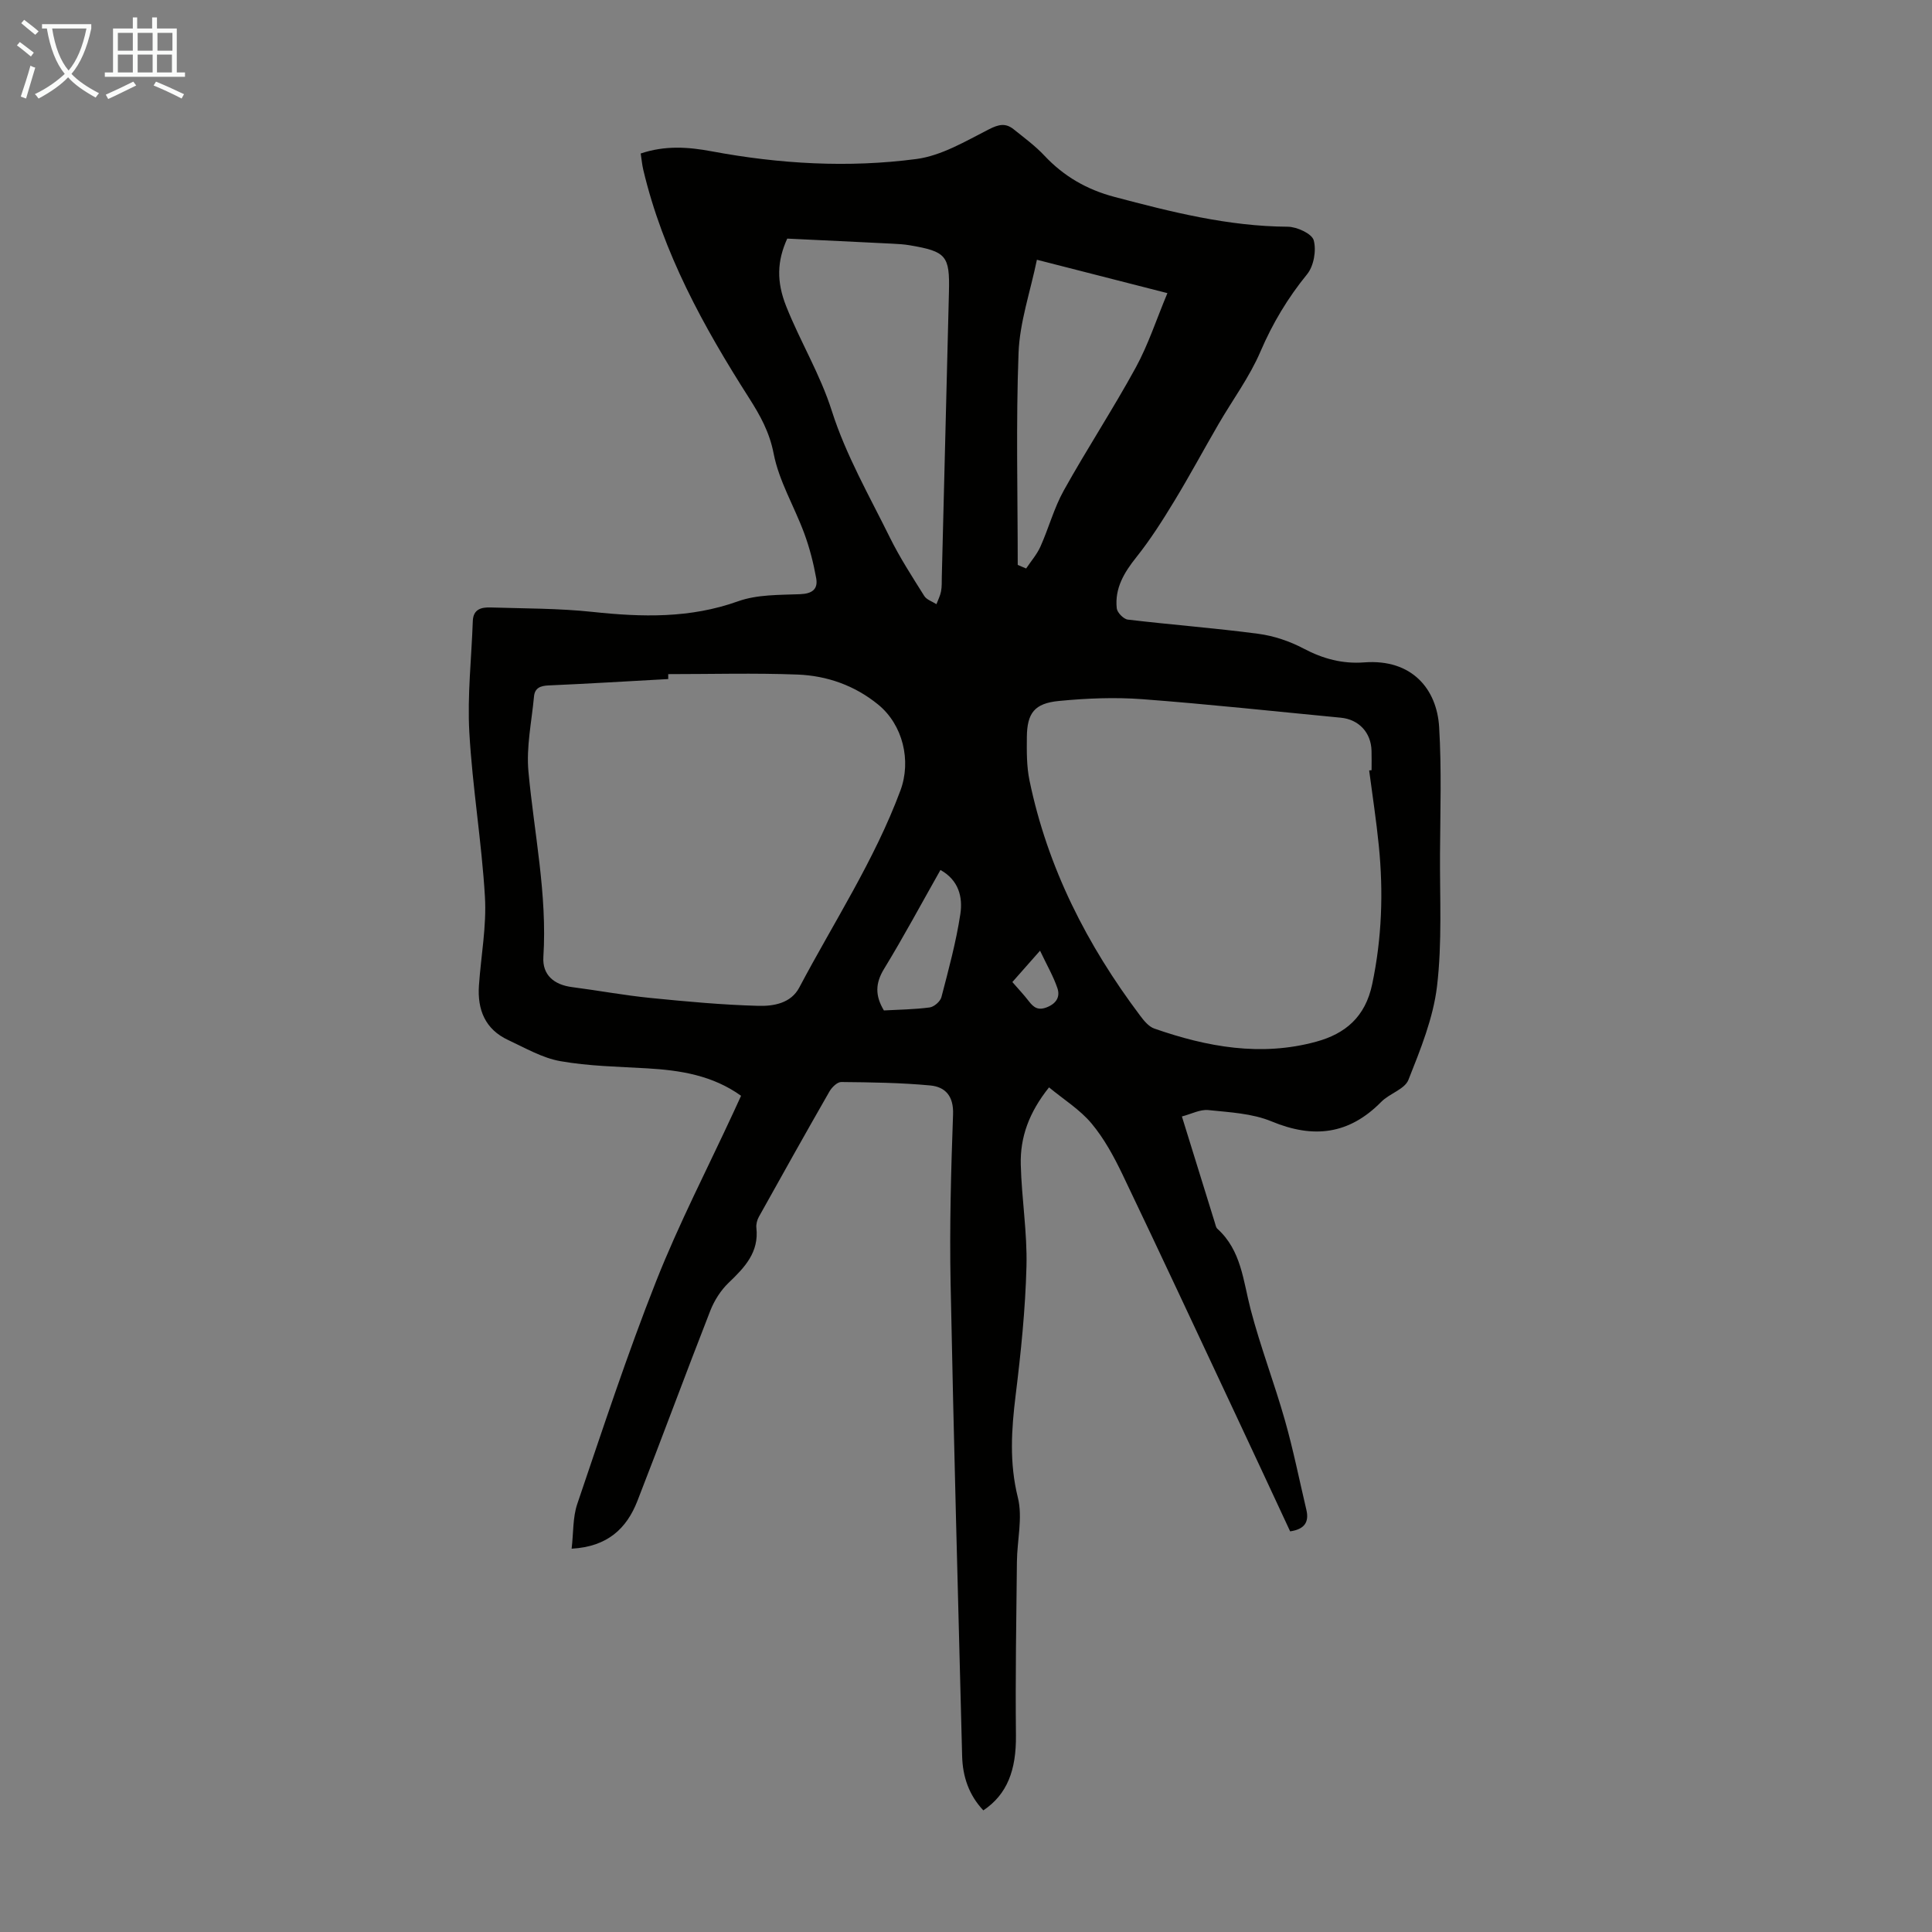 <svg enable-background="new 0 0 400 400" viewBox="0 0 400 400" xmlns="http://www.w3.org/2000/svg"><rect x="0" y="0" width="400" height="400" fill="#808080" stroke="none"/><path d="m203.59 374.82c-2.97-3.15-4.28-6.96-4.39-11.23-.83-32.66-1.75-65.31-2.39-97.97-.23-11.63.09-23.28.51-34.9.14-3.79-1.6-5.7-4.74-5.99-6.11-.57-12.27-.65-18.41-.71-.82-.01-1.93 1.08-2.43 1.94-4.94 8.62-9.8 17.3-14.63 25.98-.36.65-.59 1.53-.51 2.26.57 5.09-2.43 8.21-5.74 11.38-1.62 1.55-2.96 3.65-3.79 5.76-5.13 13.11-9.99 26.32-15.11 39.43-2.22 5.68-6.17 9.46-13.61 9.87.39-3.31.22-6.48 1.17-9.27 5.24-15.43 10.33-30.94 16.32-46.09 4.71-11.92 10.64-23.36 16.03-35.01.51-1.11 1.02-2.22 1.56-3.4-5.9-4.23-12.55-5.28-19.44-5.68-6.01-.35-12.08-.45-17.98-1.49-3.74-.66-7.26-2.73-10.79-4.37-4.78-2.22-6.41-6.29-6.06-11.3.42-6.13 1.6-12.29 1.24-18.36-.67-11.37-2.59-22.67-3.23-34.04-.43-7.65.45-15.37.72-23.06.09-2.52 1.86-2.86 3.72-2.8 7.04.22 14.11.17 21.09.92 10.22 1.09 20.17 1.36 30.11-2.2 3.96-1.42 8.54-1.3 12.85-1.47 2.51-.1 3.74-1.04 3.32-3.34-.57-3.14-1.37-6.29-2.48-9.28-2.04-5.53-5.22-10.79-6.32-16.47-.87-4.49-2.79-7.91-5.12-11.57-9.41-14.74-17.8-29.99-21.88-47.22-.25-1.06-.34-2.16-.53-3.36 5.03-1.69 9.79-1.37 14.71-.45 14.03 2.62 28.25 3.45 42.38 1.59 5.2-.69 10.2-3.7 15.03-6.16 2.01-1.02 3.43-1.33 5.1.01 2.17 1.75 4.45 3.41 6.34 5.43 4.03 4.3 8.8 7.05 14.5 8.56 11.79 3.12 23.56 6.11 35.9 6.18 1.89.01 5.01 1.44 5.38 2.81.58 2.11.01 5.34-1.37 7.03-4 4.91-7.13 10.13-9.64 15.97-2.26 5.29-5.79 10.04-8.7 15.06-3.08 5.3-5.98 10.71-9.16 15.94-2.42 3.99-4.94 7.96-7.84 11.6-2.55 3.19-4.51 6.45-4.07 10.59.09.88 1.41 2.23 2.28 2.34 8.99 1.07 18.04 1.75 27.02 2.94 3.23.43 6.53 1.54 9.41 3.07 4.01 2.12 8.06 3.19 12.53 2.85 9.92-.75 15.05 5.57 15.51 13.41.52 8.69.23 17.42.18 26.14-.06 9.18.46 18.44-.62 27.5-.79 6.62-3.43 13.1-5.92 19.38-.77 1.95-3.93 2.83-5.63 4.56-6.66 6.76-14.01 7.65-22.69 4.05-4.01-1.67-8.69-1.89-13.1-2.35-1.69-.18-3.51.81-5.48 1.32 2.4 7.75 4.61 14.89 6.83 22.03.13.42.22.95.51 1.22 4.97 4.48 5.34 10.77 6.89 16.7 2.03 7.76 4.92 15.28 7.11 23 1.73 6.09 2.97 12.32 4.43 18.49.61 2.59-.43 4.04-3.36 4.46-3.77-8.09-7.57-16.28-11.41-24.45-7.74-16.49-15.43-33-23.29-49.42-1.78-3.71-3.8-7.44-6.42-10.58-2.4-2.87-5.75-4.95-8.8-7.47-4.18 5.23-5.99 10.36-5.85 15.96.17 7.04 1.36 14.08 1.18 21.09-.23 8.91-1.15 17.82-2.24 26.67-.88 7.14-1.33 14.04.46 21.21 1.03 4.16-.16 8.86-.2 13.32-.13 11.95-.33 23.91-.2 35.86.08 7.24-1.8 12.26-6.75 15.58zm-65.24-235.25v1.02c-8.26.45-16.51.96-24.77 1.32-1.72.07-2.86.54-3.02 2.29-.48 5.19-1.63 10.45-1.15 15.56 1.18 12.77 3.91 25.4 3.09 38.36-.24 3.75 2.22 5.77 5.94 6.25 5.43.7 10.82 1.71 16.27 2.25 7.42.74 14.86 1.43 22.31 1.63 3.11.08 6.72-.5 8.46-3.79 7.14-13.51 15.57-26.36 20.94-40.79 2.3-6.18.51-13.63-4.61-17.8-4.86-3.96-10.58-5.97-16.68-6.21-8.93-.34-17.86-.09-26.78-.09zm145.12 19.94c.17-.02.33-.04.5-.05 0-1.34.03-2.68-.01-4.02-.09-3.77-2.63-6.5-6.38-6.85-13.68-1.31-27.35-2.8-41.06-3.83-5.73-.43-11.58-.19-17.31.37-5.05.49-6.56 2.52-6.61 7.47-.03 3-.06 6.09.55 9 3.73 18.04 11.9 34.05 22.91 48.69.78 1.04 1.77 2.26 2.92 2.66 10.93 3.82 22.09 5.85 33.53 2.72 6-1.64 10.16-5.09 11.59-11.91 2.01-9.55 2.33-19.05 1.37-28.66-.52-5.22-1.32-10.4-2-15.59zm-120.48-110.11c-2.11 4.64-2.26 8.88-.21 14.03 2.91 7.32 7.02 14.02 9.45 21.68 2.89 9.08 7.75 17.55 12 26.16 2.07 4.19 4.64 8.15 7.13 12.12.49.78 1.66 1.14 2.52 1.7.33-.88.78-1.74.95-2.64.19-.98.14-2.01.16-3.01.5-19.69 1-39.38 1.48-59.06.18-7.43-.56-8.31-8.07-9.59-1.21-.21-2.44-.28-3.67-.34-7.11-.36-14.24-.69-21.74-1.05zm47.72 67.56c.58.25 1.16.5 1.74.74 1-1.5 2.23-2.91 2.96-4.53 1.72-3.84 2.81-7.99 4.84-11.63 4.78-8.59 10.19-16.83 14.9-25.45 2.59-4.74 4.27-9.96 6.55-15.4-9.09-2.33-17.57-4.49-27.02-6.91-1.38 6.68-3.56 12.94-3.8 19.26-.55 14.62-.17 29.28-.17 43.92zm-27.71 92.24c3.06-.17 6.29-.2 9.47-.62.92-.12 2.21-1.24 2.44-2.13 1.48-5.69 3.04-11.41 3.92-17.21.53-3.47-.33-7.02-4.12-9.12-3.95 6.98-7.63 13.85-11.69 20.5-1.79 2.94-1.87 5.49-.02 8.58zm32.33-12.37c-2.37 2.68-4.02 4.54-5.73 6.49 1.25 1.45 2.4 2.65 3.4 3.96 1.04 1.35 1.97 2.01 3.88 1.21 2-.85 2.59-2.27 2.05-3.89-.84-2.48-2.19-4.78-3.6-7.77z" fill="#010100"/><g fill="#fafbfa"><path d="m6.4 11.7c-1-.8-1.9-1.6-2.9-2.3l.6-.7c.9.7 1.9 1.4 2.9 2.2zm-2.1 8.3c.7-2.1 1.4-4.2 2-6.4.2.1.6.3 1 .4-.7 2.3-1.3 4.4-1.9 6.4zm3-12.8c-1.1-.9-2.1-1.7-2.9-2.4l.6-.7c1 .8 2 1.5 3 2.4zm1.4-1.3v-.9h10.2v.9c-.9 4.2-2.3 7.3-4.1 9.4 1.3 1.4 3.2 2.7 5.7 4-.2.2-.4.5-.7.9-2.5-1.4-4.4-2.7-5.7-4.2-1.4 1.5-3.5 3-6.1 4.4 0 0 0 0-.1-.1-.3-.4-.5-.7-.7-.8 2.7-1.3 4.7-2.8 6.2-4.2-1.8-2.2-3-5.3-3.7-9.4zm9.2 0h-7.1c.6 3.8 1.7 6.7 3.4 8.7 1.7-2 2.9-4.8 3.7-8.7z"/><path d="m31.6 3.6h.9v2.3h4.1v9.1h1.7v.9h-16.6v-.9h1.7v-9.1h4.1v-2.3h.9v2.3h3.1v-2.3zm-4 13.3.6.8c-1.9.9-3.8 1.9-5.8 2.8-.2-.3-.3-.6-.5-.9 2-.9 3.9-1.8 5.7-2.7zm-3.2-10.1v3.7h3.1v-3.7zm0 4.5v3.7h3.1v-3.7zm4.1-4.5v3.7h3.1v-3.7zm0 4.5v3.7h3.1v-3.7zm9.1 9.1c-2.1-1.1-4.1-2-5.8-2.7l.5-.8c2.2.9 4.1 1.8 5.8 2.6zm-1.9-13.6h-3.1v3.7h3.1zm-3.2 4.5v3.7h3.1v-3.7z"/></g></svg>